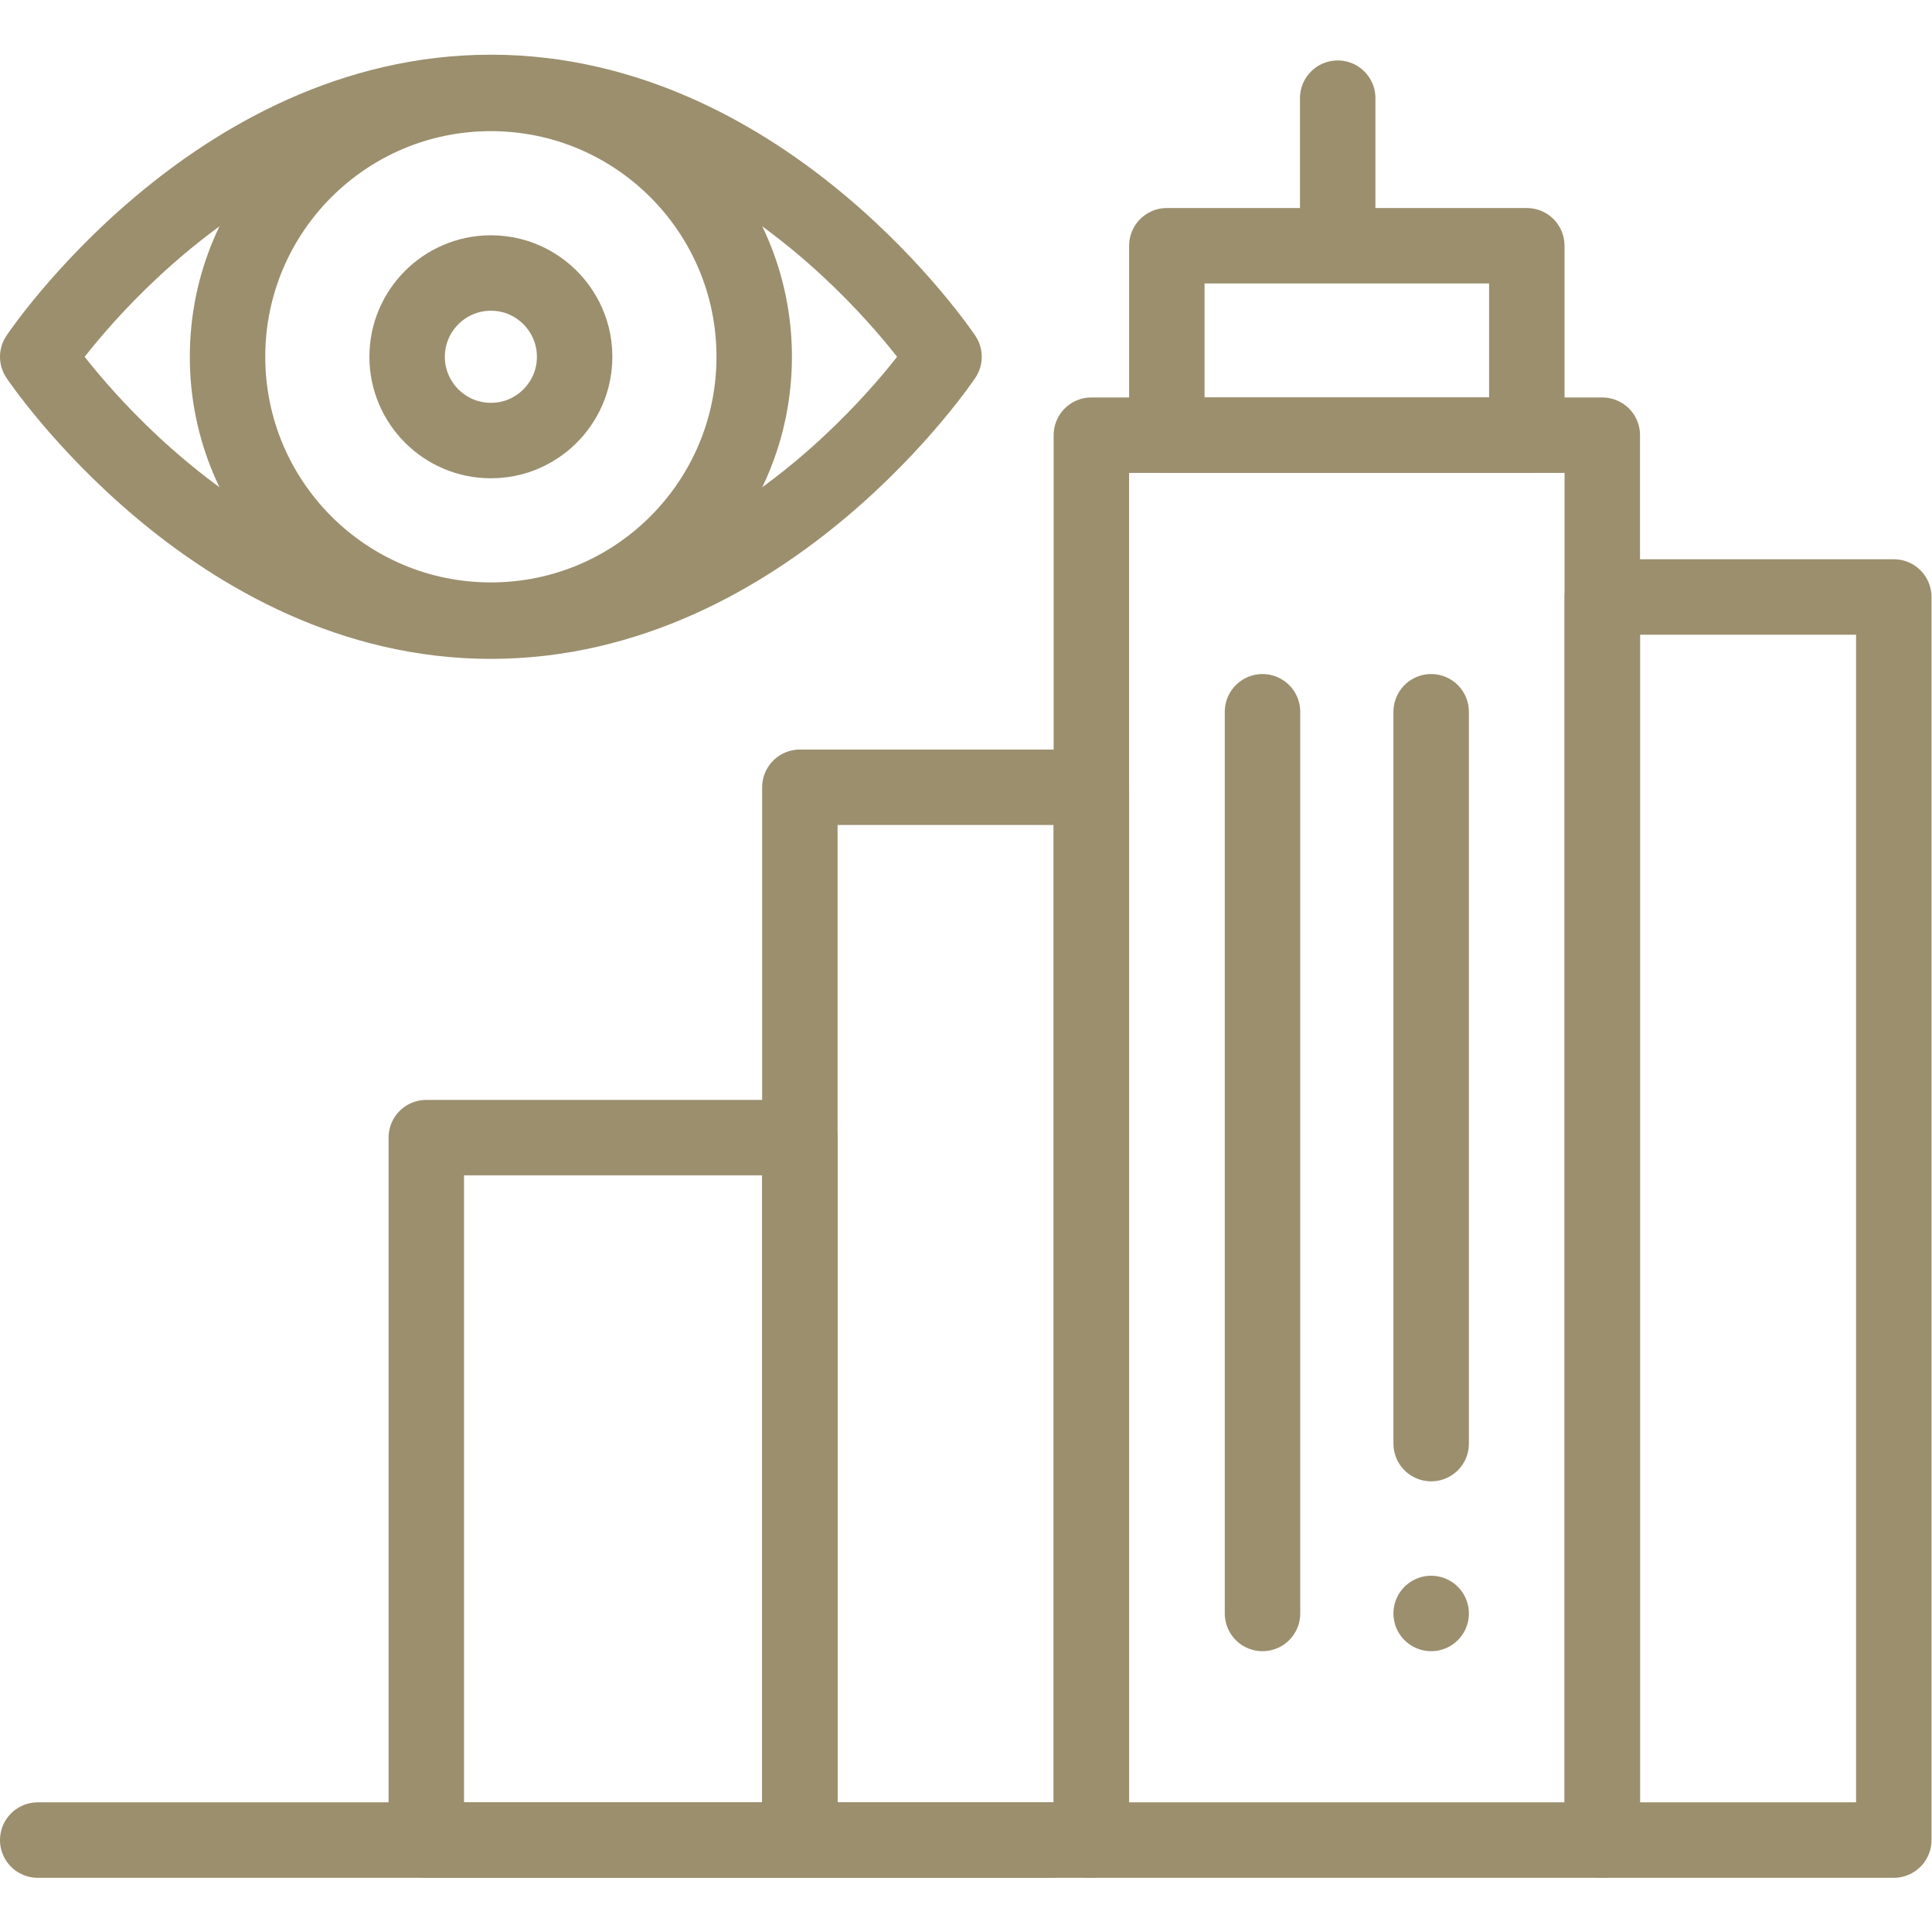<?xml version="1.0" encoding="UTF-8"?> <svg xmlns="http://www.w3.org/2000/svg" xmlns:svg="http://www.w3.org/2000/svg" xmlns:xlink="http://www.w3.org/1999/xlink" xmlns:svgjs="http://svgjs.dev/svgjs" version="1.1" id="svg4158" xml:space="preserve" width="300" height="300" viewBox="0 0 682.667 682.667"><g width="100%" height="100%" transform="matrix(1,0,0,1,0,0)"><defs id="defs4162"><clipPath id="clipPath4172"><path d="M 0,512 H 512 V 0 H 0 Z" id="path4170" fill="#9b8f6e" fill-opacity="1" data-original-color="#000000ff" stroke="none" stroke-opacity="1"></path></clipPath><clipPath id="clipPath4194"><path d="M 0,512 H 512 V 0 H 0 Z" id="path4192" fill="#9b8f6e" fill-opacity="1" data-original-color="#000000ff" stroke="none" stroke-opacity="1"></path></clipPath><clipPath id="clipPath4214"><path d="M 0,512 H 512 V 0 H 0 Z" id="path4212" fill="#9b8f6e" fill-opacity="1" data-original-color="#000000ff" stroke="none" stroke-opacity="1"></path></clipPath></defs><g id="g4164" transform="matrix(1.333,0,0,-1.333,0,682.667)"><g id="g4166"><g id="g4168" clip-path="url(#clipPath4172)"><path d="M 502,353.883 H 424.732 V 24.368 H 502 Z" style="stroke-linecap: round; stroke-linejoin: round; stroke-miterlimit: 10; stroke-dasharray: none;" id="path4174" fill="none" fill-opacity="1" stroke="#9b8f6e" stroke-opacity="1" data-original-stroke-color="#000000ff" stroke-width="20" data-original-stroke-width="20"></path><path d="M 289.296,303.441 H 212.028 V 24.368 h 77.268 z" style="stroke-linecap: round; stroke-linejoin: round; stroke-miterlimit: 10; stroke-dasharray: none;" id="path4176" fill="none" fill-opacity="1" stroke="#9b8f6e" stroke-opacity="1" data-original-stroke-color="#000000ff" stroke-width="20" data-original-stroke-width="20"></path><path d="M 212.028,210.57 H 113 V 24.368 h 99.028 z" style="stroke-linecap: round; stroke-linejoin: round; stroke-miterlimit: 10; stroke-dasharray: none;" id="path4178" fill="none" fill-opacity="1" stroke="#9b8f6e" stroke-opacity="1" data-original-stroke-color="#000000ff" stroke-width="20" data-original-stroke-width="20"></path><path d="M 289.296,24.368 H 424.732 V 396.772 H 289.296 Z" style="stroke-linecap: round; stroke-linejoin: round; stroke-miterlimit: 10; stroke-dasharray: none;" id="path4180" fill="none" fill-opacity="1" stroke="#9b8f6e" stroke-opacity="1" data-original-stroke-color="#000000ff" stroke-width="20" data-original-stroke-width="20"></path></g></g><path d="m 309.304,396.772 h 95.42 v 50.214 h -95.42 z" style="stroke-linecap: round; stroke-linejoin: round; stroke-miterlimit: 10; stroke-dasharray: none;" id="path4182" fill="none" fill-opacity="1" stroke="#9b8f6e" stroke-opacity="1" data-original-stroke-color="#000000ff" stroke-width="20" data-original-stroke-width="20"></path><g id="g4184" transform="translate(334.66,323.453)"><path d="M 0,0 V -239.018" style="stroke-linecap: round; stroke-linejoin: round; stroke-miterlimit: 10; stroke-dasharray: none;" id="path4186" fill="none" fill-opacity="1" stroke="#9b8f6e" stroke-opacity="1" data-original-stroke-color="#000000ff" stroke-width="20" data-original-stroke-width="20"></path></g><g id="g4188"><g id="g4190" clip-path="url(#clipPath4194)"><g id="g4196" transform="translate(354.592,486.109)"><path d="M 0,0 V -36.121" style="stroke-linecap: round; stroke-linejoin: round; stroke-miterlimit: 10; stroke-dasharray: none;" id="path4198" fill="none" fill-opacity="1" stroke="#9b8f6e" stroke-opacity="1" data-original-stroke-color="#000000ff" stroke-width="20" data-original-stroke-width="20"></path></g></g></g><g id="g4200" transform="translate(379.368,323.453)"><path d="M 0,0 V -193.995" style="stroke-linecap: round; stroke-linejoin: round; stroke-miterlimit: 10; stroke-dasharray: none;" id="path4202" fill="none" fill-opacity="1" stroke="#9b8f6e" stroke-opacity="1" data-original-stroke-color="#000000ff" stroke-width="20" data-original-stroke-width="20"></path></g><g id="g4204" transform="translate(379.368,84.436)"><path d="M 0,0 V 0" style="stroke-linecap: round; stroke-linejoin: round; stroke-miterlimit: 10; stroke-dasharray: none;" id="path4206" fill="none" fill-opacity="1" stroke="#9b8f6e" stroke-opacity="1" data-original-stroke-color="#000000ff" stroke-width="20" data-original-stroke-width="20"></path></g><g id="g4208"><g id="g4210" clip-path="url(#clipPath4214)"><g id="g4216" transform="translate(278.487,24.368)"><path d="M 0,0 H -268.487" style="stroke-linecap: round; stroke-linejoin: round; stroke-miterlimit: 10; stroke-dasharray: none;" id="path4218" fill="none" fill-opacity="1" stroke="#9b8f6e" stroke-opacity="1" data-original-stroke-color="#000000ff" stroke-width="20" data-original-stroke-width="20"></path></g><g id="g4220" transform="translate(250.238,417.552)"><path d="M 0,0 C 0,0 -46.832,70.08 -120.119,70.08 -193.406,70.08 -240.238,0 -240.238,0 c 0,0 46.832,-70.079 120.119,-70.079 C -46.832,-70.079 0,0 0,0 Z" style="stroke-linecap: round; stroke-linejoin: round; stroke-miterlimit: 10; stroke-dasharray: none;" id="path4222" fill="none" fill-opacity="1" stroke="#9b8f6e" stroke-opacity="1" data-original-stroke-color="#000000ff" stroke-width="20" data-original-stroke-width="20"></path></g><g id="g4224" transform="translate(179.4,368.112)"><path d="m 0,0 c -12.625,-12.592 -30.043,-20.371 -49.281,-20.371 -38.551,0 -69.804,31.256 -69.804,69.811 0,38.555 31.253,69.811 69.804,69.811 19.238,0 36.656,-7.779 49.281,-20.371 C 12.676,86.236 20.523,68.756 20.523,49.44 20.523,30.124 12.676,12.644 0,0 Z" style="stroke-linecap: round; stroke-linejoin: round; stroke-miterlimit: 10; stroke-dasharray: none;" id="path4226" fill="none" fill-opacity="1" stroke="#9b8f6e" stroke-opacity="1" data-original-stroke-color="#000000ff" stroke-width="20" data-original-stroke-width="20"></path></g><g id="g4228" transform="translate(130.119,395.347)"><path d="m 0,0 c -12.24,0 -22.199,9.961 -22.199,22.206 0,12.244 9.959,22.206 22.199,22.206 7.982,0 13.239,-4.056 15.662,-6.472 2.442,-2.435 6.537,-7.716 6.537,-15.734 0,-8.018 -4.095,-13.301 -6.536,-15.734 C 13.24,4.055 7.982,0 0,0 Z" style="stroke-linecap: round; stroke-linejoin: round; stroke-miterlimit: 10; stroke-dasharray: none;" id="path4230" fill="none" fill-opacity="1" stroke="#9b8f6e" stroke-opacity="1" data-original-stroke-color="#000000ff" stroke-width="20" data-original-stroke-width="20"></path></g></g></g></g></g></svg> 